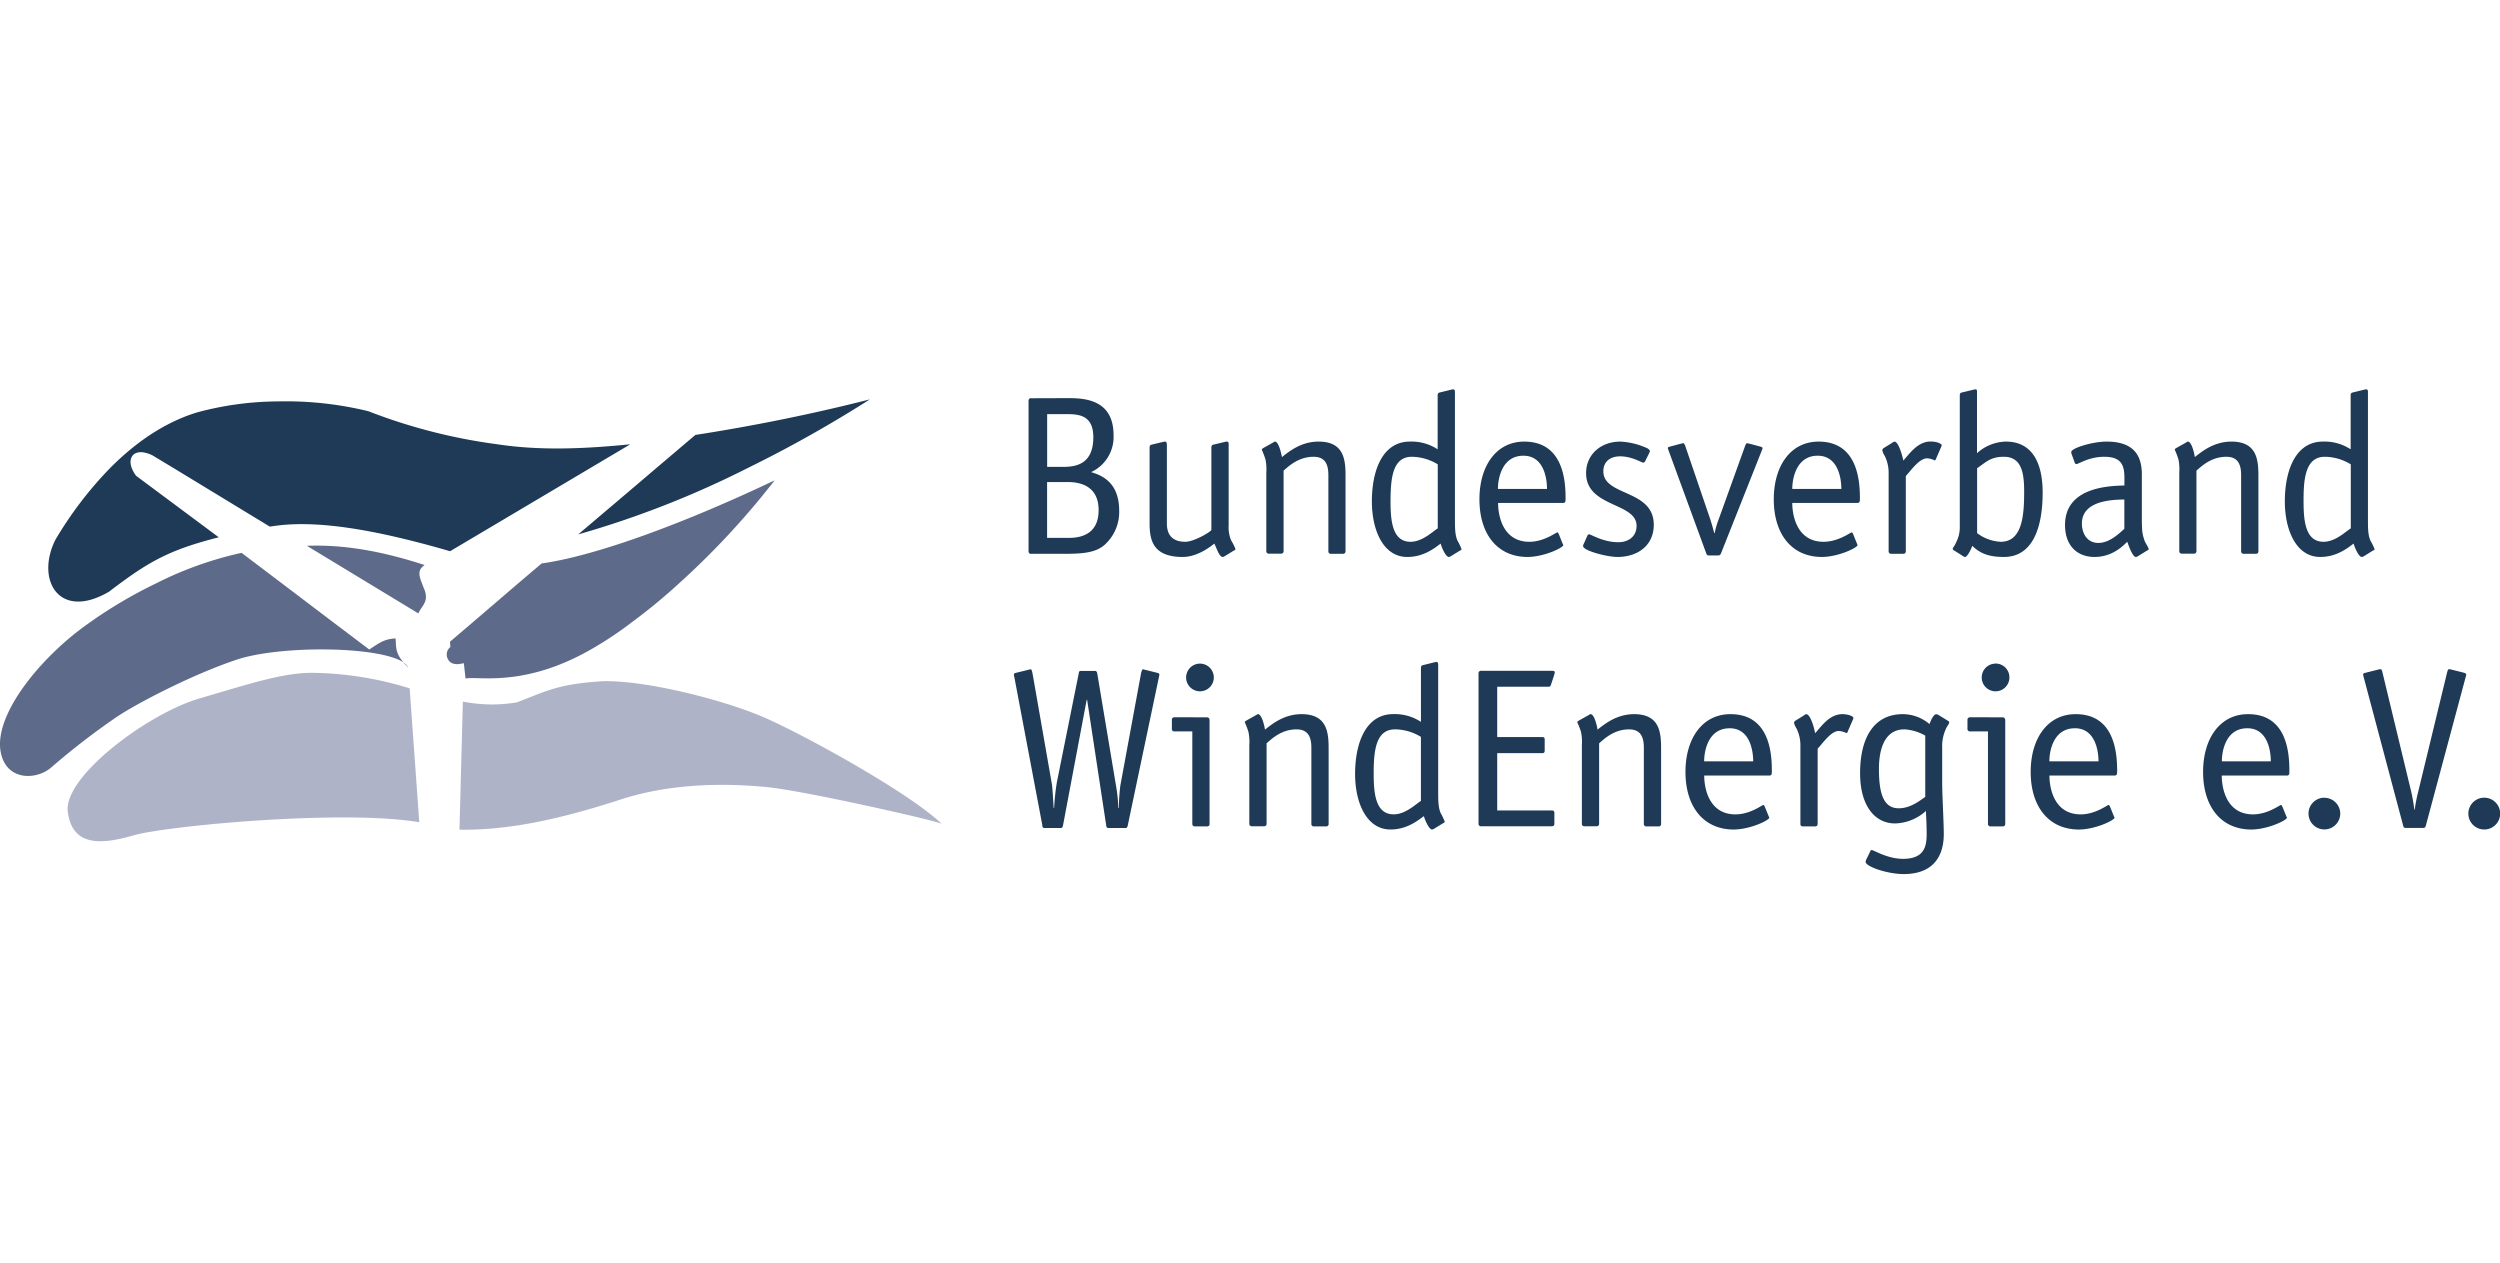 <svg xmlns="http://www.w3.org/2000/svg" viewBox="0 0 800 404.29"><path d="M465 124.59a3.94 3.94 0 00-.86.17l-3.57.87c-.29.07-.52.35-.52.86v17.29a15.24 15.24 0 00-8.92-2.47c-8.43 0-12.13 8.69-12.13 19.19 0 9 3.56 17.73 11.33 17.73 5.38 0 8.94-3 10.68-4.29.29 1.16 1.6 4.29 2.62 4.29a1.41 1.41 0 00.57-.2l2.85-1.76c.29-.14.64-.29.64-.57a20 20 0 00-1.3-2.71c-.8-1.82-.81-4-.81-7.25v-40.2c0-.36.01-.95-.58-.95zm167.16 0a4.17 4.17 0 00-.89.17l-3.62.87c-.3.07-.52.35-.52.86v41.87a10.43 10.43 0 01-1.15 5.15c-.51 1.24-1.1 1.74-1.1 2.1s.51.59 1.1.95l1.81 1.15a2.23 2.23 0 001 .52c.79 0 2-2.55 2.33-3.57 2.32 2.25 5 3.57 10.1 3.57 9.66 0 12.43-10.17 12.43-20.63 0-8.94-3-16.29-11.77-16.29a14.23 14.23 0 00-9.24 3.71v-19.48c.02-.36.04-.95-.47-.95zm125 0a3.94 3.94 0 00-.86.17l-3.57.87c-.29.07-.52.35-.52.86v17.29a15.24 15.24 0 00-8.92-2.47c-8.43 0-12.14 8.73-12.14 19.19 0 9 3.56 17.73 11.33 17.73 5.38 0 8.93-3 10.68-4.29.29 1.16 1.6 4.29 2.62 4.29a1.5 1.5 0 00.6-.2l2.82-1.76c.3-.14.67-.29.67-.57a22.33 22.33 0 00-1.33-2.71c-.8-1.82-.8-4-.8-7.25v-40.2c.02-.36.02-.95-.56-.95zM330 127.44a.75.75 0 00-.86.86v48.06a.75.75 0 00.86.86h10.62c5.82 0 9.89-.36 12.72-2.76a14.09 14.09 0 004.8-11c0-8.87-5.24-11.29-9-12.38a12.38 12.38 0 007.2-11.82c0-11.27-9-11.86-14.48-11.86zm-51.57.34c-18.56 4.73-37.35 8.52-55.91 11.4-4.2 3.54-8.29 7.06-12.49 10.59-8.29 7.08-16.66 14.16-25 21.24a306.22 306.22 0 0054.24-21.24 402.91 402.91 0 0039.12-21.99zm-189.52.67a101.27 101.27 0 00-25.38 3.39c-8.62 2.49-18.46 8-28.29 17.93a120.73 120.73 0 00-17.58 23.08c-6.3 12.84 1.32 25.8 17.23 16.49C47.56 179.65 54.08 176 70 171.93l-26.43-19.66a9.72 9.72 0 01-1.41-2.5c-1.43-3.8 1.21-6.67 6.62-4.06l6.74 4.06 30.84 18.76c13.71-2.35 32.37.52 57.67 7.86l44.87-26.62 12.8-7.6c-14.59 1.45-28.72 2.1-42.53 0a177.93 177.93 0 01-41.32-10.59 111.46 111.46 0 00-28.98-3.13zm246.18 4.08h6.68c4.29 0 8.09.93 8.09 7.4 0 8.5-5.4 9.47-9.62 9.47h-5.15zm37.79 8.78a4.57 4.57 0 00-.87.14l-3.62.87c-.29.07-.52.38-.52.89v24.11c0 5.23.81 10.91 10.62 10.91 4.14 0 8.06-2.62 10.1-4.29.8 1.67 1.59 4.29 2.68 4.29a1.53 1.53 0 00.6-.23l2.82-1.73c.29-.14.66-.28.66-.57a15.5 15.5 0 00-1.38-2.76 10.8 10.8 0 01-.8-4.81v-25.87c0-.37 0-.95-.52-.95a4.57 4.57 0 00-.87.14l-3.62.87c-.29.07-.52.38-.52.89v26.45c-1.38 1.31-6 3.71-8.29 3.71-4.72 0-5.95-2.78-5.95-5.9v-25.21c-.04-.37-.06-.95-.56-.95zm35.11 0c-.23 0-.44.22-.58.29l-3.28 1.84c-.29.22-.35.34-.35.49a28.79 28.79 0 011.15 3 15.57 15.57 0 01.29 4.29v25.06a.78.78 0 00.87.89h3.79a.78.78 0 00.87-.89V150.6c1.81-1.59 4.88-4.43 9.61-4.43 3.92 0 4.72 2.78 4.72 5.9v24.26a.78.78 0 00.86.89h3.77c.59 0 .86-.31.86-.89v-24.11c0-5.23-.56-10.91-8.63-10.91-5.53 0-9.31 3.06-11.71 4.95-.11-.58-.98-4.95-2.23-4.95zm79.79 0c-9 0-14.36 7.79-14.36 18.47 0 11.05 5.65 18.38 15.31 18.45 5.39 0 11.51-3 11.51-3.77 0-.21-.16-.36-.23-.57l-1.23-3.08c-.15-.22-.22-.44-.44-.44-.44 0-4.22 3-8.95 3-8.29 0-10-8-10-12.43h20.81c.8 0 .78-.57.78-1.59.02-6.25-1.1-18.04-13.24-18.04zm30.77 0c-6.4 0-11 4.21-11 10.1 0 11 16.15 9.31 16.15 16.86 0 3.49-2.69 5.24-5.82 5.24-4.94 0-8.73-2.53-9.38-2.53-.22 0-.41.12-.63.63l-1 2.28a1.76 1.76 0 00-.28.86c0 1.45 7.56 3.48 11 3.48 6.25 0 11.62-3.49 11.62-10.33 0-11.34-16.14-9.07-16.14-17.06 0-3.35 2.47-4.81 5.38-4.81 3.78 0 6.83 2 7.34 2s.6-.31.89-.9l1-2c.07-.29.29-.51.29-.72s-.23-.66-.81-.95a23.24 23.24 0 00-8.65-2.15zm63.42 0c-9 0-14.36 7.79-14.36 18.47 0 11.05 5.64 18.38 15.31 18.45 5.38 0 11.48-3 11.48-3.77a1.85 1.85 0 00-.2-.57l-1.24-3.08c-.14-.22-.21-.44-.43-.44-.43 0-4.22 3-9 3-8.28 0-10-8-10-12.43h20.83c.8 0 .81-.57.81-1.59 0-6.25-1.1-18.04-13.24-18.04zm24.29 0a1.73 1.73 0 00-.72.37l-2.71 1.67a1 1 0 00-.49.72 5.25 5.25 0 00.78 1.82 12.11 12.11 0 011.24 5.52v24.92a.8.8 0 00.89.89H609a.78.78 0 00.86-.89v-24c1.75-1.89 4.31-5.67 6.85-5.67a6.86 6.86 0 012.39.66c.29 0 .36-.37.43-.51l1.61-3.72a2.3 2.3 0 00.2-.57c0-.66-1.86-1.24-3.53-1.24-4.22 0-6.86 4.07-8.75 6.1-.31-1.57-1.53-6.07-2.84-6.07zm67.88 0c-4.64 0-11.34 2.1-11.34 3.34a2.4 2.4 0 00.23.95l.92 2.56a.55.55 0 00.52.34c.66 0 4-2.33 8.87-2.33 5.16 0 6.47 2.35 6.47 6.56v2.62c-4.5.15-19 .35-19 12.64 0 6.46 3.72 10.24 9.47 10.24 6 0 9.58-4.06 10.44-4.86.38 1 1.67 4.86 2.77 4.86a1.46 1.46 0 00.57-.2l2.85-1.76c.29-.14.66-.29.66-.57 0-.44-1-1.84-1.32-2.71-.65-2-.86-2.67-.86-7.25V151.5c-.09-6.1-2.93-10.19-11.29-10.19zm26 0c-.22 0-.43.22-.58.29l-3.28 1.84c-.29.22-.35.34-.35.49a27.37 27.37 0 011.16 3 15.69 15.69 0 01.28 4.29v25.06a.78.78 0 00.87.89H702a.78.78 0 00.86-.89V150.6c1.82-1.59 4.85-4.43 9.58-4.43 3.92 0 4.72 2.78 4.72 5.9v24.26a.8.8 0 00.89.89h3.77a.78.78 0 00.87-.89v-24.11c0-5.23-.57-10.91-8.64-10.91-5.52 0-9.31 3.06-11.71 4.95-.05-.58-.91-4.95-2.22-4.95zm-161.47.52c-.29 0-.53.14-.75.14l-3.57.95c-.51.14-.63.23-.63.52s.14.34.14.49L546 177.08c.15.37.22.66.87.66h2.85c.65 0 .73-.15 1-.66l13.15-33.15c0-.15.14-.27.14-.49s-.15-.38-.66-.52l-3.57-.95c-.22 0-.43-.14-.72-.14s-.3.28-.52.57L550 166.12a26.09 26.09 0 00-1.3 4.48h-.14c-.36-1.37-.81-3-1.32-4.57l-8.06-23.63c-.26-.29-.25-.57-.53-.57zm-51.17 4c6.32 0 7.54 6.83 7.54 10.62h-15.7c0-3.64 1.45-10.62 8.14-10.62zm94.16 0c6.33 0 7.57 6.83 7.57 10.62h-15.7c0-3.64 1.47-10.62 8.11-10.62zm-129.87.34a16.22 16.22 0 018.29 2.42v20.49c-1.74 1.09-4.94 4.29-8.72 4.29-5.89 0-6.39-6.9-6.39-13 .03-7.06.55-14.2 6.8-14.2zm189.47 0c5.89 0 6.47 5.69 6.47 11.28 0 7.56-.65 15.92-7.48 15.92a13.55 13.55 0 01-7.57-2.77v-20.77c2.96-2.03 4.32-3.66 8.56-3.66zm102.7 0a16.22 16.22 0 018.29 2.42v20.49c-1.74 1.09-4.94 4.29-8.72 4.29-5.89 0-6.39-6.9-6.39-13-.02-7.06.55-14.2 6.8-14.2zm-408.89 8.09h6.68c5 0 9.81 2 9.81 9s-4.72 8.86-9.44 8.86h-7.05zm344.72 5.58v9.38c-1.17 1-4.5 4.52-8.29 4.52s-5.29-3.28-5.29-6.19c-.02-7.62 10.36-7.63 13.56-7.71zm-220.14 52a4.54 4.54 0 00-.87.15l-3.56.89c-.3.07-.52.35-.52.86V231a15.14 15.14 0 00-8.92-2.48c-8.43 0-12.15 8.73-12.15 19.2 0 9 3.57 17.72 11.34 17.72 5.39 0 8.93-3.05 10.68-4.28.29 1.16 1.6 4.28 2.62 4.28a1.41 1.41 0 00.57-.2l2.85-1.75c.29-.15.63-.28.63-.58a21.69 21.69 0 00-1.29-2.7c-.8-1.82-.81-4-.81-7.26v-40.2c-.02-.35-.01-.94-.59-.94zm-75.66.52a4.43 4.43 0 000 8.86 4.43 4.43 0 100-8.86zm254.59 0a4.43 4.43 0 104.43 4.43 4.41 4.41 0 00-4.45-4.46zm-308.8 1.81a8 8 0 00-.95.23l-3.57.87c-.22.07-.81.14-.81.57a4.21 4.21 0 00.15.9l8.95 47.36c0 .44.07.87.72.87h5.24c.44 0 .59-.51.66-.87l7.57-40.17h.14l6.1 40.17c.07.58.21.87.72.87h5.44c.58 0 .67-.51.75-.87l9.95-47.36a5 5 0 00.15-.9c0-.36-.3-.43-.81-.57l-3.48-.87c-.37-.06-.82-.23-1-.23s-.42.68-.57 1.33l-6.62 35.88a66.86 66.86 0 00-.49 7.2h-.17a47 47 0 00-.72-7.11l-6-35.91c-.07-.44-.24-.87-.74-.87h-4.58c-.51 0-.56.43-.63.87l-7 34.87a73.66 73.66 0 00-.86 8.15h-.14c-.15-2-.36-6.38-.58-7.69l-6.19-35.39c-.15-.68-.29-1.36-.65-1.36zm431.59 0a1.11 1.11 0 00-.31.09l-4 1c-.22.07-.87.14-.87.57a6.84 6.84 0 00.2.9L769 264.16c.15.65.29.78 1.09.78h5.1c.72 0 .87-.06 1.09-.78L789 216.71a7.66 7.66 0 00.2-.81c0-.44-.64-.59-.86-.66l-4-1a2.19 2.19 0 00-.66-.09c-.36 0-.42.43-.64 1.16l-9.23 38.1a50.5 50.5 0 00-1.1 5.66h-.14a51.71 51.71 0 00-1-5.81l-9.15-37.95c-.15-.73-.3-1.16-.66-1.16zm-287.37.49a.77.77 0 00-.87.87v48a.77.77 0 00.87.87h22.4c.81 0 1-.16 1-1v-3.25a.75.75 0 00-.86-.81h-17.43V241h14.24c.81 0 .95-.15.95-1v-3.19c0-.8-.14-.95-.95-.95h-14.24v-16.1h16.12c.65 0 .87 0 1.09-.67l1-3.05a4.84 4.84 0 00.21-.95c0-.21-.15-.43-.95-.43zm-71.46 13.87c-.21 0-.43.22-.57.29l-3.28 1.84c-.29.22-.35.34-.35.49a28.79 28.79 0 011.15 3 15.57 15.57 0 01.29 4.29v25.09a.78.78 0 00.89.87h3.77a.77.77 0 00.87-.87v-25.67c1.81-1.61 4.86-4.46 9.58-4.46 3.92 0 4.75 2.77 4.75 5.9v24.28a.76.76 0 00.86.87h3.77a.78.78 0 00.89-.87v-24.14c0-5.23-.59-10.91-8.66-10.91-5.53 0-9.31 3.06-11.71 4.95-.06-.58-.92-4.95-2.23-4.95zm106.42 0c-.22 0-.43.22-.58.29l-3.28 1.84c-.29.22-.37.34-.37.49a24.94 24.94 0 011.18 3 15.57 15.57 0 01.29 4.29v25.09a.76.76 0 00.86.87h3.77a.78.78 0 00.89-.87v-25.67c1.82-1.61 4.86-4.46 9.59-4.46 3.92 0 4.72 2.77 4.72 5.9v24.28a.78.78 0 00.89.87h3.77a.76.76 0 00.86-.87v-24.14c0-5.23-.57-10.91-8.63-10.91-5.53 0-9.31 3.06-11.72 4.95-.04-.58-.91-4.95-2.2-4.95zm44.78 0c-9 0-14.39 7.79-14.39 18.48 0 11.05 5.68 18.37 15.34 18.44 5.38 0 11.48-3 11.48-3.77 0-.21-.16-.35-.23-.57l-1.24-3.05c-.15-.22-.21-.46-.43-.46-.44 0-4.2 3-8.92 3-8.29 0-10-8-10-12.43h20.86c.79 0 .78-.59.78-1.61.01-6.26-1.09-18.03-13.23-18.03zm24.26 0a1.66 1.66 0 00-.72.38l-2.68 1.67a1 1 0 00-.52.72 5.75 5.75 0 00.81 1.81 12.16 12.16 0 011.24 5.52v24.95a.76.76 0 00.86.87h3.77a.78.78 0 00.89-.87v-24c1.75-1.89 4.27-5.67 6.82-5.67a6.94 6.94 0 012.39.67c.3 0 .36-.37.43-.52l1.61-3.71a2.36 2.36 0 00.2-.58c0-.65-1.86-1.24-3.54-1.24-4.21 0-6.83 4.07-8.72 6.1-.27-1.63-1.51-6.1-2.84-6.1zm30.9 0c-9.23 0-13.67 7.49-13.67 18.91 0 10.24 4.59 16.06 11.2 16.06a15.28 15.28 0 009.87-4c0 .87.23 3.85.23 7.48 0 3.92-.81 7.85-7.57 7.85-5 0-9.38-2.82-10-2.82-.29 0-.41.22-.49.44l-1.18 2.44a1.84 1.84 0 00-.28.95c0 1.39 6.75 3.86 12.2 3.86 9.81 0 12.8-6.17 12.8-12.78 0-3.92-.51-12.45-.51-16.52v-11.16a13 13 0 01.94-5.41c.66-1.74 1.3-2.1 1.3-2.68 0-.15 0-.21-.29-.43l-3.25-2a1.4 1.4 0 00-.66-.15c-.65 0-1.45 1.33-2.1 3.14a13.23 13.23 0 00-8.52-3.18zm55.31 0c-9 0-14.39 7.79-14.39 18.48 0 11.05 5.68 18.37 15.34 18.44 5.37 0 11.48-3 11.48-3.77 0-.21-.16-.35-.23-.57l-1.23-3.05c-.15-.22-.21-.46-.44-.46-.44 0-4.2 3-8.92 3-8.29 0-10-8-10-12.43h20.86c.8 0 .81-.59.81-1.61-.02-6.26-1.12-18.03-13.26-18.03zm55.17 0c-9 0-14.39 7.79-14.39 18.48 0 11.05 5.67 18.37 15.34 18.44 5.36 0 11.48-3 11.48-3.77 0-.21-.16-.35-.23-.57l-1.24-3.05c-.14-.22-.21-.46-.43-.46-.44 0-4.23 3-8.95 3-8.29 0-10-8-10-12.43h20.87c.8 0 .77-.59.77-1.61 0-6.26-1.07-18.03-13.2-18.03zm-343.51 1a.78.78 0 00-.87.89v2.76a.76.76 0 00.87.87h5.67v29.52a.78.78 0 00.89.87h3.77a.76.76 0 00.86-.87v-32.91c0-.66-.15-1.12-.95-1.12zm254.61 0a.8.8 0 00-.89.89v2.76a.78.78 0 00.89.87h5.67v29.52a.77.77 0 00.87.87h3.8a.77.77 0 00.86-.87v-32.91c0-.66-.14-1.12-1-1.12zm-77 3.51c6.32 0 7.54 6.81 7.54 10.59h-15.69c0-3.63 1.45-10.58 8.14-10.58zm110.47 0c6.32 0 7.57 6.81 7.57 10.59H655.8c0-3.63 1.46-10.58 8.14-10.58zm55.17 0c6.32 0 7.54 6.81 7.54 10.59H711c0-3.63 1.42-10.58 8.11-10.58zm-272.72.35a16.22 16.22 0 018.29 2.41v20.5c-1.75 1.09-4.94 4.29-8.72 4.29-5.88 0-6.39-6.9-6.39-13-.01-7.05.56-14.19 6.81-14.19zm163 0a15.48 15.48 0 016.68 2V255c-1.67 1.16-4.7 3.65-8.49 3.65-4.94 0-6.33-4.88-6.33-12.57s2.57-12.68 8.09-12.68zm185.56 21.87a5.09 5.09 0 100 10.18 5.09 5.09 0 100-10.18zm-51.17 0a5.08 5.08 0 105.09 5.07 5.09 5.09 0 00-5.14-5.04z" fill="#1e3a56"/><path d="M247.89 153.71c-31.49 14.94-58.54 24.37-74.56 26.59l-7.43 6.3-14.36 12.32-7.54 6.42.12 1.7a3.08 3.08 0 00-.89 3.68c1.32 3 5.2 1.29 5.2 1.55l.55 4.87c3.76-.92 18.79 3.14 40.78-9.7a116.25 116.25 0 0012.69-8.52 181.44 181.44 0 0014.93-12.32 255 255 0 0030.51-32.89zM102 174.6c-1.3 0-2.57 0-3.8.06l19.69 11.94 16 9.7c.89-2.35 3.53-3.68 1.88-7.74-.34-.78-.56-1.44-.78-2-1.1-2.75-1.21-4.31.89-5.75-13.94-4.55-24.83-6.14-33.88-6.21zm-24.7 2.31a115.28 115.28 0 00-27.19 9.69 147.12 147.12 0 00-21 12.32c-1.88 1.31-3.64 2.63-5.3 3.94C10 214-1.94 230.11.26 240.85c1.88 9.17 11.51 8.78 16.15 4.72a232.26 232.26 0 0121.09-16.26c6.74-4.46 23.89-13.36 37.81-18.07 13.73-4.79 45.88-4.56 53.79.72-2.85-3.33-2.25-5.39-2.53-7.66-3.76.14-5.54 1.71-8.41 3.54l-11.8-8.92-16.25-12.32z" fill="#5e6a8a"/><path d="M129.09 212a21 21 0 001.57 1.63 4.23 4.23 0 00-1.57-1.63" fill="#5e92c8"/><path d="M99.83 215.3c-9.28 0-19.68 3.41-36.14 8.25s-43.42 25-42 36.18 10.62 10.61 21 7.59 67.06-8.39 91.48-4.2l-3.08-42.85a109.43 109.43 0 00-31.26-4.97zm92.89 2.7c-.44 0-.87.06-1.29.09-13.37.92-17.34 3.4-26.07 6.67a47.36 47.36 0 01-17.24-.26l-1.09 41c17.24.27 34.69-4.19 51.71-9.7s35-5.09 46.85-3.91 54.8 10.85 55.79 11.77c-10.27-9.83-42-27.37-55.59-33.52-13.17-6-39.29-12.57-53.07-12.15z" fill="#aeb3c7"/></svg>